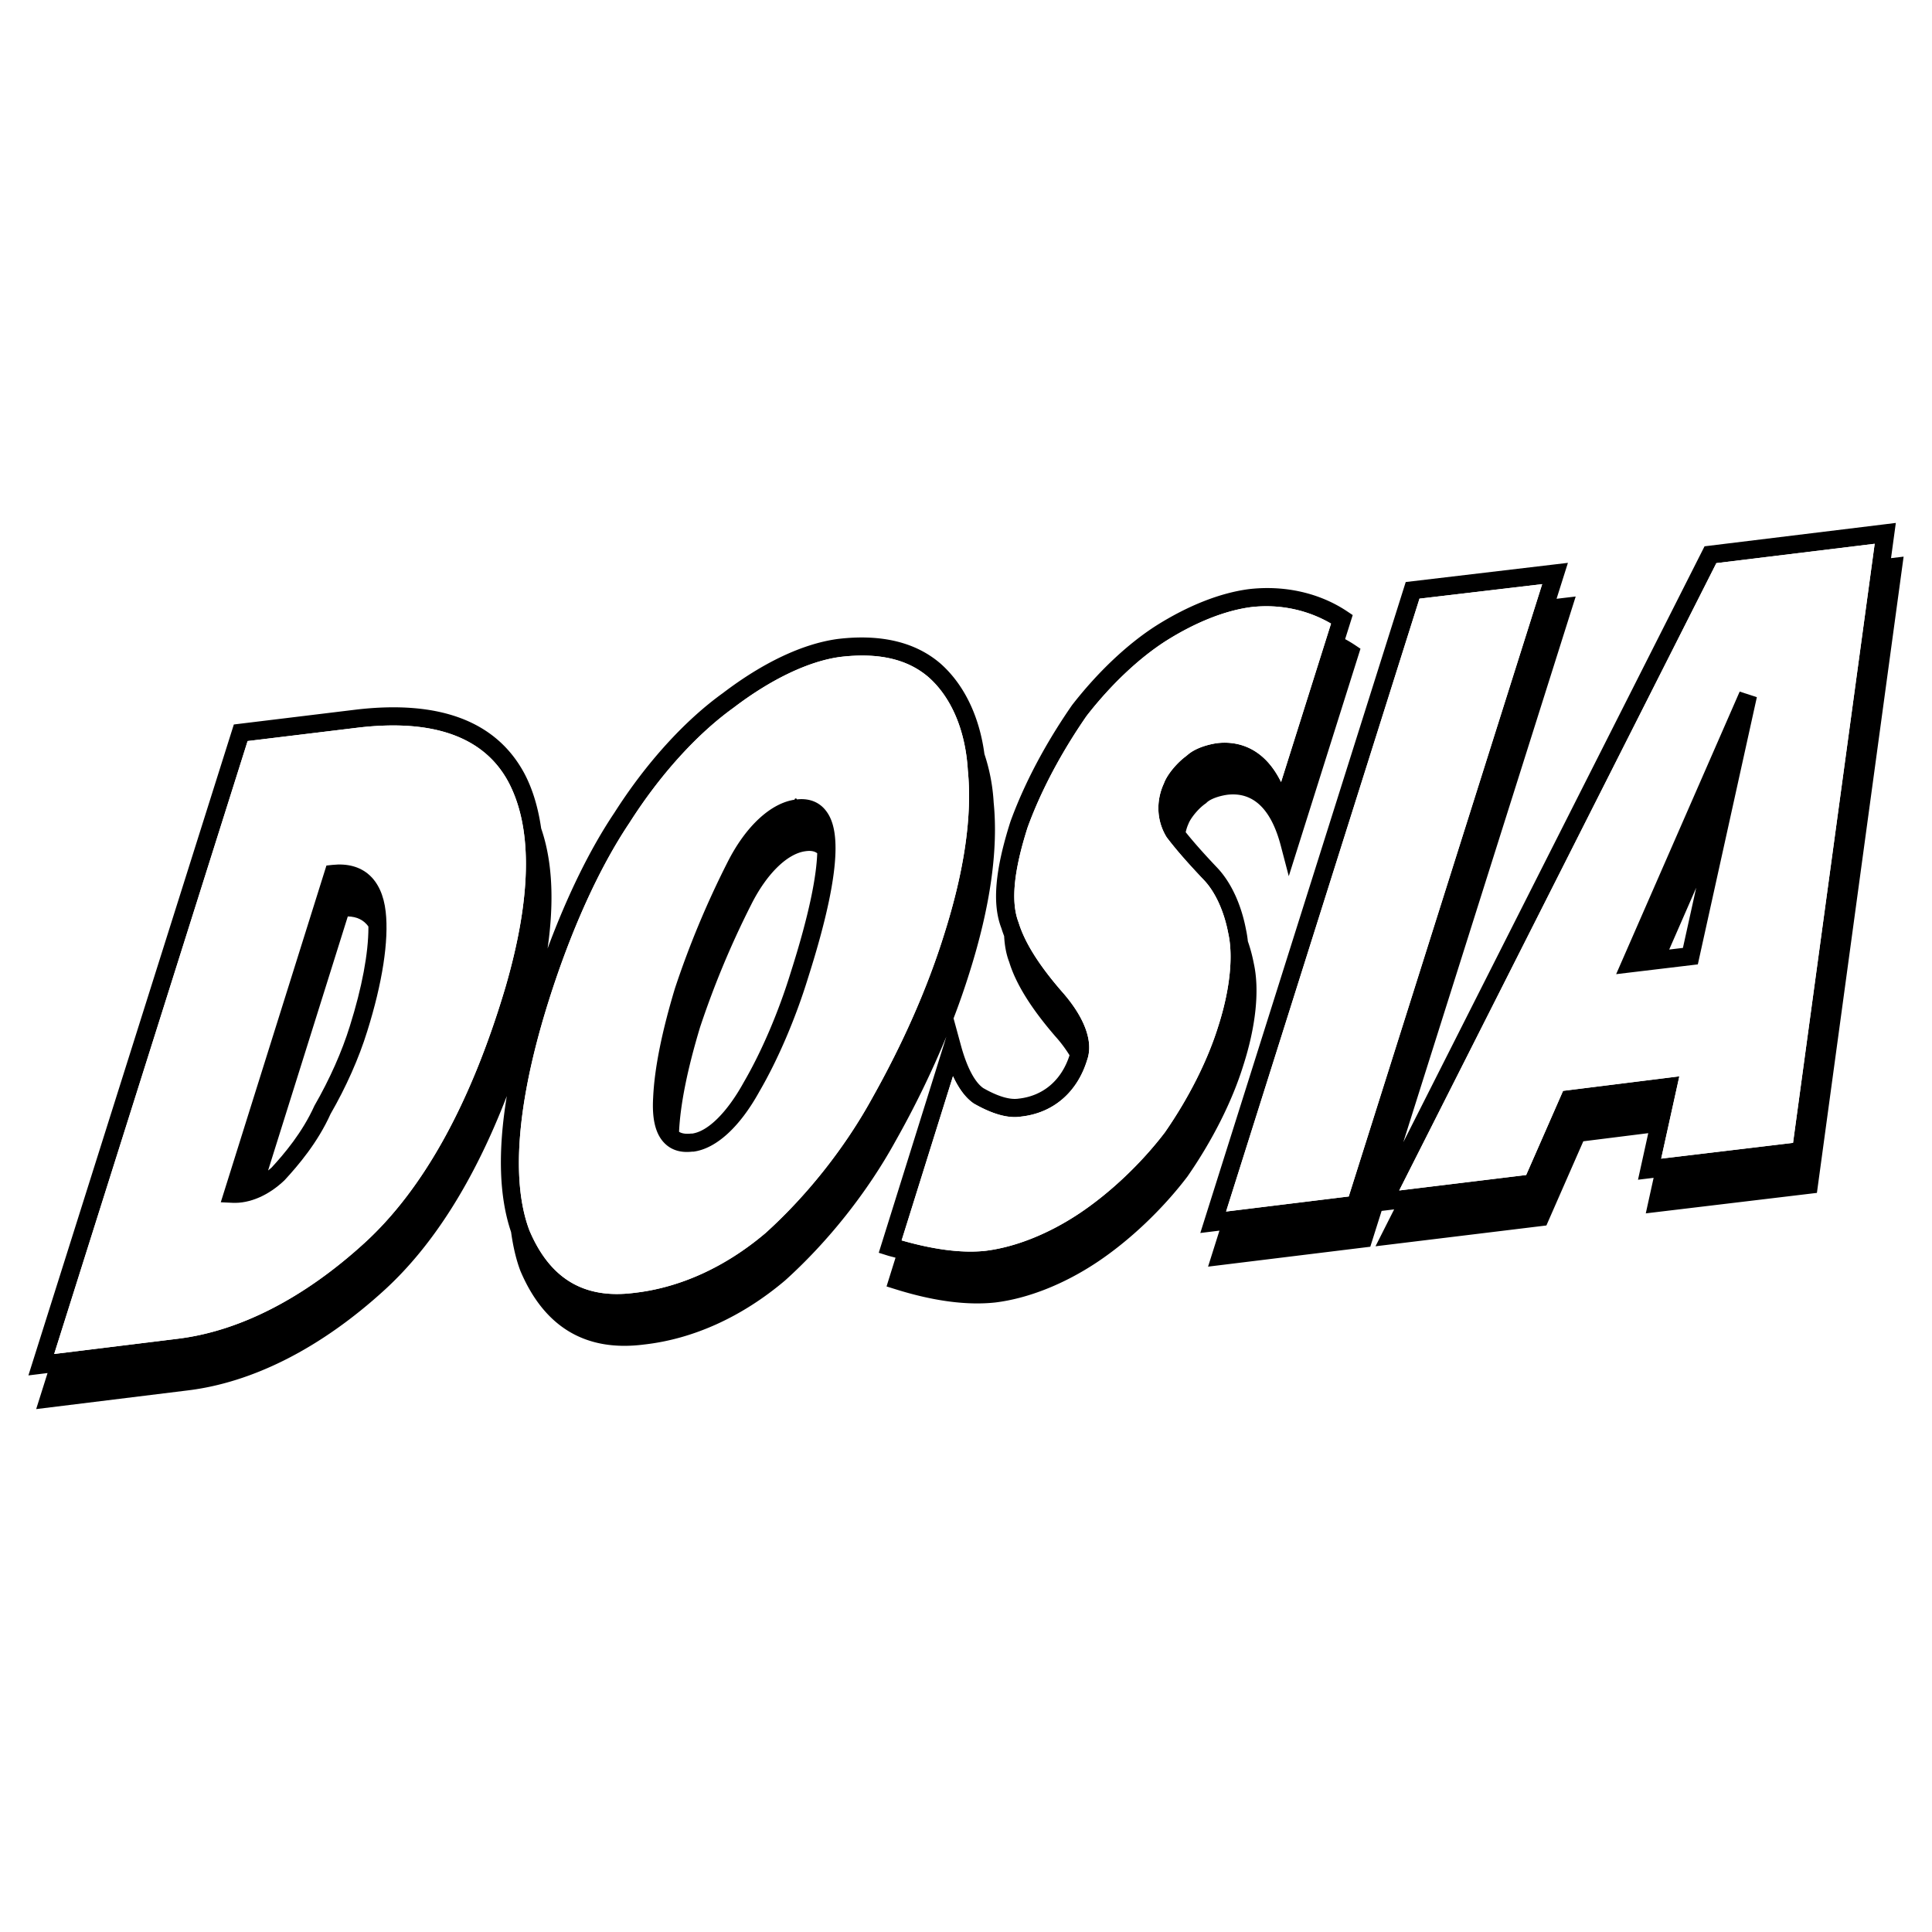 <svg xmlns="http://www.w3.org/2000/svg" width="2500" height="2500" viewBox="0 0 192.756 192.756"><path fill-rule="evenodd" clip-rule="evenodd" fill="#fff" d="M0 0h192.756v192.756H0V0z"/><path fill="none" stroke="#000" stroke-width=".216" stroke-linecap="round" stroke-linejoin="round" stroke-miterlimit="2.613" d="M80.171 83.127l-.012.002"/><path d="M125.088 96.102a15.481 15.481 0 0 0-.588-2.188 11.07 11.07 0 0 0-.186-1.171c-.479-2.524-1.502-4.728-2.877-6.175-1.326-1.396-2.35-2.553-3.141-3.542.066-.274.146-.549.271-.82.207-.562.975-1.524 1.695-2.024l.068-.047.057-.057c.336-.336 1.127-.642 2.018-.779 2.594-.331 4.412 1.378 5.381 5.083l.795 3.035 7.154-22.694-.564-.377a13.082 13.082 0 0 0-.967-.58l.756-2.401-.564-.377c-2.744-1.831-6.217-2.617-9.775-2.213-2.863.372-6.049 1.624-9.229 3.621-2.881 1.832-5.875 4.659-8.438 7.961-1.855 2.675-4.4 6.823-6.143 11.615-1.553 4.873-1.834 8.246-.896 10.649.076.253.168.511.268.773.053.965.211 1.83.506 2.587.656 2.156 2.174 4.609 4.617 7.433a13.17 13.17 0 0 1 1.402 1.871c-.797 2.494-2.635 4.061-5.08 4.326-.881.137-2.084-.227-3.523-1.049-.84-.578-1.631-2.057-2.225-4.232l-.743-2.727a75.159 75.159 0 0 0 1.574-4.52c2.082-6.571 2.9-12.301 2.427-17.024a18.577 18.577 0 0 0-.922-4.83c-.498-3.744-2.014-6.913-4.351-8.997-2.491-2.165-5.944-2.998-10.269-2.484-3.494.47-7.46 2.341-11.487 5.411-3.821 2.749-7.667 6.989-10.809 11.925-2.426 3.613-4.696 8.246-6.668 13.549.678-4.731.476-8.747-.639-11.983-.304-2.091-.859-3.971-1.728-5.579-2.805-5.118-8.41-7.23-16.661-6.282L23.33 72.281 2.834 137.225l1.91-.236-1.135 3.596 15.027-1.852c6.58-.775 13.41-4.25 19.749-10.049 4.862-4.449 8.942-10.938 12.179-19.328-.908 5.514-.768 10.053.426 13.564.195 1.398.487 2.703.925 3.865 2.384 5.637 6.529 8.102 12.33 7.359 4.923-.547 9.805-2.764 14.101-6.408 4.312-3.893 8.209-8.818 10.995-13.883a94.483 94.483 0 0 0 5.076-10.426l-6.743 21.562.862.271c.278.088.537.141.811.221l-.896 2.867.861.27c3.793 1.191 7.155 1.639 9.994 1.33 3.262-.4 6.865-1.828 10.158-4.023 3.238-2.158 6.52-5.271 9.002-8.537 2.5-3.6 4.471-7.52 5.572-11.068 1.267-3.929 1.642-7.562 1.05-10.218zM92.67 67.59c2.27 2.025 3.654 5.314 3.89 9.255.45 4.513-.341 9.998-2.35 16.339-1.657 5.328-4.087 10.855-7.224 16.432-2.697 4.9-6.462 9.658-10.606 13.402-3.999 3.393-8.544 5.465-13.124 5.973-4.982.637-8.391-1.404-10.436-6.236-.699-1.85-1.047-4.107-1.047-6.727 0-4.412.988-9.852 2.95-16.098 2.25-7.146 5.048-13.32 8.092-17.856 3.033-4.766 6.712-8.829 10.372-11.461 3.743-2.854 7.514-4.649 10.638-5.07 3.837-.456 6.735.213 8.845 2.047zm-67.966 6.346l11.113-1.35c7.444-.855 12.446.945 14.86 5.35 1.195 2.21 1.793 4.971 1.793 8.258 0 3.526-.688 7.659-2.062 12.371-3.421 11.488-8.138 20.045-14.019 25.426-6.058 5.541-12.54 8.857-18.744 9.588l-12.239 1.508 19.298-61.151zm70.375 33.437c.58 1.238 1.256 2.166 2.068 2.721 1.887 1.082 3.455 1.51 4.721 1.309 3.197-.346 5.619-2.414 6.604-5.67.639-1.832-.275-4.283-2.582-6.869-2.264-2.619-3.662-4.859-4.266-6.834-.789-2.034-.488-5.111.9-9.474 1.664-4.576 4.123-8.581 5.889-11.129 2.41-3.104 5.242-5.781 7.947-7.502 2.955-1.856 5.889-3.017 8.48-3.354 2.885-.327 5.66.303 7.957 1.647-.377 1.195-3.85 12.208-4.984 15.809-1.84-3.749-4.707-4.097-6.434-3.876-.625.095-2.094.407-2.98 1.242-.963.689-1.957 1.885-2.277 2.771a5.888 5.888 0 0 0-.551 2.465c0 1.015.275 2.015.826 2.904.932 1.231 2.102 2.568 3.73 4.282 1.121 1.182 2.002 3.111 2.414 5.294.156.696.232 1.484.232 2.344 0 2.027-.424 4.445-1.236 6.964-1.051 3.387-2.936 7.129-5.309 10.551-2.344 3.082-5.467 6.043-8.545 8.096-3.062 2.041-6.387 3.365-9.361 3.73-2.354.256-5.192-.131-8.367-1.039l5.124-16.382zM188.758 55.675l-.09.011.479-3.513-1.164.143-17.92 2.189-30.055 59.452 17.199-54.443-1.391.165-.518.062 1.133-3.586-1.391.165-14.791 1.749-20.494 64.946 1.908-.234-1.135 3.592 16.186-1.986 1.129-3.574 1.25-.152-1.859 3.68 17.049-2.076s3.314-7.561 3.684-8.398l6.479-.811-1.023 4.645 1.557-.188-.781 3.545 17.074-2.043 8.65-63.479-1.165.139zm-21.211 51.712l-11.6 1.449s-3.312 7.557-3.682 8.396c-.844.104-10.125 1.232-12.666 1.543 1.445-2.861 31.221-61.761 31.641-62.591l15.797-1.931-8.145 59.771-13.156 1.574 1.811-8.211zm-25.924-47.66l12.24-1.447c-.801 2.535-18.961 60.027-19.299 61.093l-12.238 1.502 19.297-61.148z" fill-rule="evenodd" clip-rule="evenodd"/><path d="M178.893 114.023c.182-1.328 7.844-57.559 8.145-59.771l-15.797 1.931-31.641 62.591c2.541-.311 11.822-1.439 12.666-1.543l3.682-8.396 11.6-1.449-1.811 8.211 13.156-1.574zm-17.016-18.28L173.568 69l1.713.558-5.889 26.659-8.148.975.633-1.449zM134.564 119.373c.338-1.066 18.498-58.559 19.299-61.093l-12.24 1.447-19.297 61.148 12.238-1.502zM73.187 70.613c-3.659 2.632-7.338 6.695-10.372 11.461-3.044 4.536-5.842 10.71-8.092 17.856-1.962 6.246-2.95 11.686-2.95 16.098 0 2.619.348 4.877 1.047 6.727 2.044 4.832 5.453 6.873 10.436 6.236 4.58-.508 9.125-2.58 13.124-5.973 4.145-3.744 7.91-8.502 10.606-13.402 3.137-5.576 5.567-11.104 7.224-16.432 2.009-6.341 2.8-11.826 2.35-16.339-.235-3.94-1.62-7.23-3.89-9.255-2.111-1.833-5.009-2.502-8.846-2.047-3.123.42-6.894 2.215-10.637 5.07zm6.209 9.156l-.012.002a.096.096 0 0 1 .012-.002zm-14.231 29.733c.128-2.873.858-6.533 2.176-10.9a91.112 91.112 0 0 1 5.218-12.525c1.826-3.65 4.38-6.007 6.834-6.306 1.543-.206 2.44.431 2.92 1.002 1.137 1.354 2.199 4.564-1.685 16.761-1.243 4.055-3.016 8.197-4.853 11.346-1.946 3.533-4.31 5.727-6.605 6.023l-.085-.006c-1.114.135-2.027-.123-2.712-.77-.828-.779-1.233-2.035-1.233-3.812 0-.26.008-.532.025-.813zM98.322 124.793c2.975-.365 6.299-1.689 9.361-3.73 3.078-2.053 6.201-5.014 8.545-8.096 2.373-3.422 4.258-7.164 5.309-10.551.812-2.52 1.236-4.938 1.236-6.964 0-.859-.076-1.648-.232-2.344-.412-2.184-1.293-4.113-2.414-5.294-1.629-1.713-2.799-3.051-3.73-4.282a5.494 5.494 0 0 1-.826-2.904c0-.83.184-1.669.551-2.465.32-.885 1.314-2.081 2.277-2.771-.02.019-.045.029-.064.048l.125-.104c-.021.015-.039.042-.061.056.887-.835 2.355-1.147 2.98-1.242 1.727-.221 4.594.127 6.434 3.876l4.984-15.809c-2.297-1.345-5.072-1.975-7.957-1.647-2.592.337-5.525 1.498-8.48 3.354-2.705 1.721-5.537 4.399-7.947 7.502-1.766 2.548-4.225 6.553-5.889 11.129-1.389 4.362-1.689 7.44-.9 9.474.604 1.976 2.002 4.215 4.266 6.834 2.307 2.586 3.221 5.037 2.582 6.869-.984 3.256-3.406 5.324-6.604 5.67-1.266.201-2.834-.227-4.721-1.309-.812-.555-1.488-1.482-2.068-2.721l-5.123 16.381c3.174.909 6.013 1.296 8.366 1.04zM17.646 133.578c6.204-.73 12.686-4.047 18.744-9.588 5.881-5.381 10.598-13.938 14.019-25.426 1.374-4.712 2.062-8.845 2.062-12.371 0-3.287-.598-6.048-1.793-8.258-2.414-4.405-7.416-6.205-14.86-5.35l-11.113 1.35c-.336 1.068-18.494 58.602-19.297 61.15l12.238-1.507zm14.922-47.223l.588-.064c3.018-.327 4.958 1.377 5.325 4.673.326 2.873-.329 7.112-1.844 11.932-.829 2.68-2.108 5.559-3.657 8.242-1.282 2.852-3.211 5.117-4.591 6.613-1.583 1.514-3.474 2.334-5.191 2.252l-1.171-.055 10.541-33.593z" fill-rule="evenodd" clip-rule="evenodd" fill="#fff"/><path d="M28.389 117.752c1.38-1.496 3.309-3.762 4.591-6.613 1.549-2.684 2.828-5.562 3.657-8.242 1.515-4.82 2.17-9.06 1.844-11.932-.366-3.296-2.307-5-5.325-4.673l-.588.064-10.541 33.594 1.171.055c1.717.081 3.609-.739 5.191-2.253zM34.7 91.433c.907.018 1.583.354 2.05.995 0 .044.006.08.006.124 0 2.551-.638 5.963-1.846 9.805-.792 2.559-2.015 5.309-3.539 7.961-1.215 2.689-3.019 4.805-4.273 6.168-.113.109-.233.197-.351.293L34.7 91.433z" fill-rule="evenodd" clip-rule="evenodd"/><path fill="none" stroke="#000" stroke-width=".216" stroke-linecap="round" stroke-linejoin="round" stroke-miterlimit="2.613" d="M79.396 79.769l-.012.002"/><path d="M66.373 114.127c.685.646 1.598.904 2.712.77l.085.006c2.295-.297 4.66-2.49 6.605-6.023 1.837-3.148 3.61-7.291 4.853-11.346 3.884-12.197 2.821-15.408 1.685-16.761-.48-.571-1.376-1.208-2.92-1.002-2.454.299-5.008 2.656-6.834 6.306a91.352 91.352 0 0 0-5.218 12.525c-1.318 4.367-2.048 8.027-2.176 10.9-.017.281-.025.553-.025.812 0 1.778.405 3.034 1.233 3.813zm2.603-1.033c-.697.08-1.048-.059-1.227-.178.126-2.727.829-6.225 2.092-10.414a89.386 89.386 0 0 1 5.108-12.252c1.534-3.067 3.616-5.106 5.439-5.327l.012-.002c.597-.081.931.051 1.135.21-.082 2.241-.732 5.888-2.635 11.862-1.206 3.936-2.918 7.941-4.7 10.994-1.653 2.998-3.574 4.902-5.152 5.113l-.072-.006zM118.334 75.44c.02-.019.045-.03.064-.048.021-.015.039-.042.061-.056l-.125.104zM169.393 96.217l5.889-26.659-1.714-.558-11.691 26.743-.633 1.449 8.149-.975zm-.164-7.643l-1.324 5.999-1.369.164 2.693-6.163z" fill-rule="evenodd" clip-rule="evenodd"/></svg>